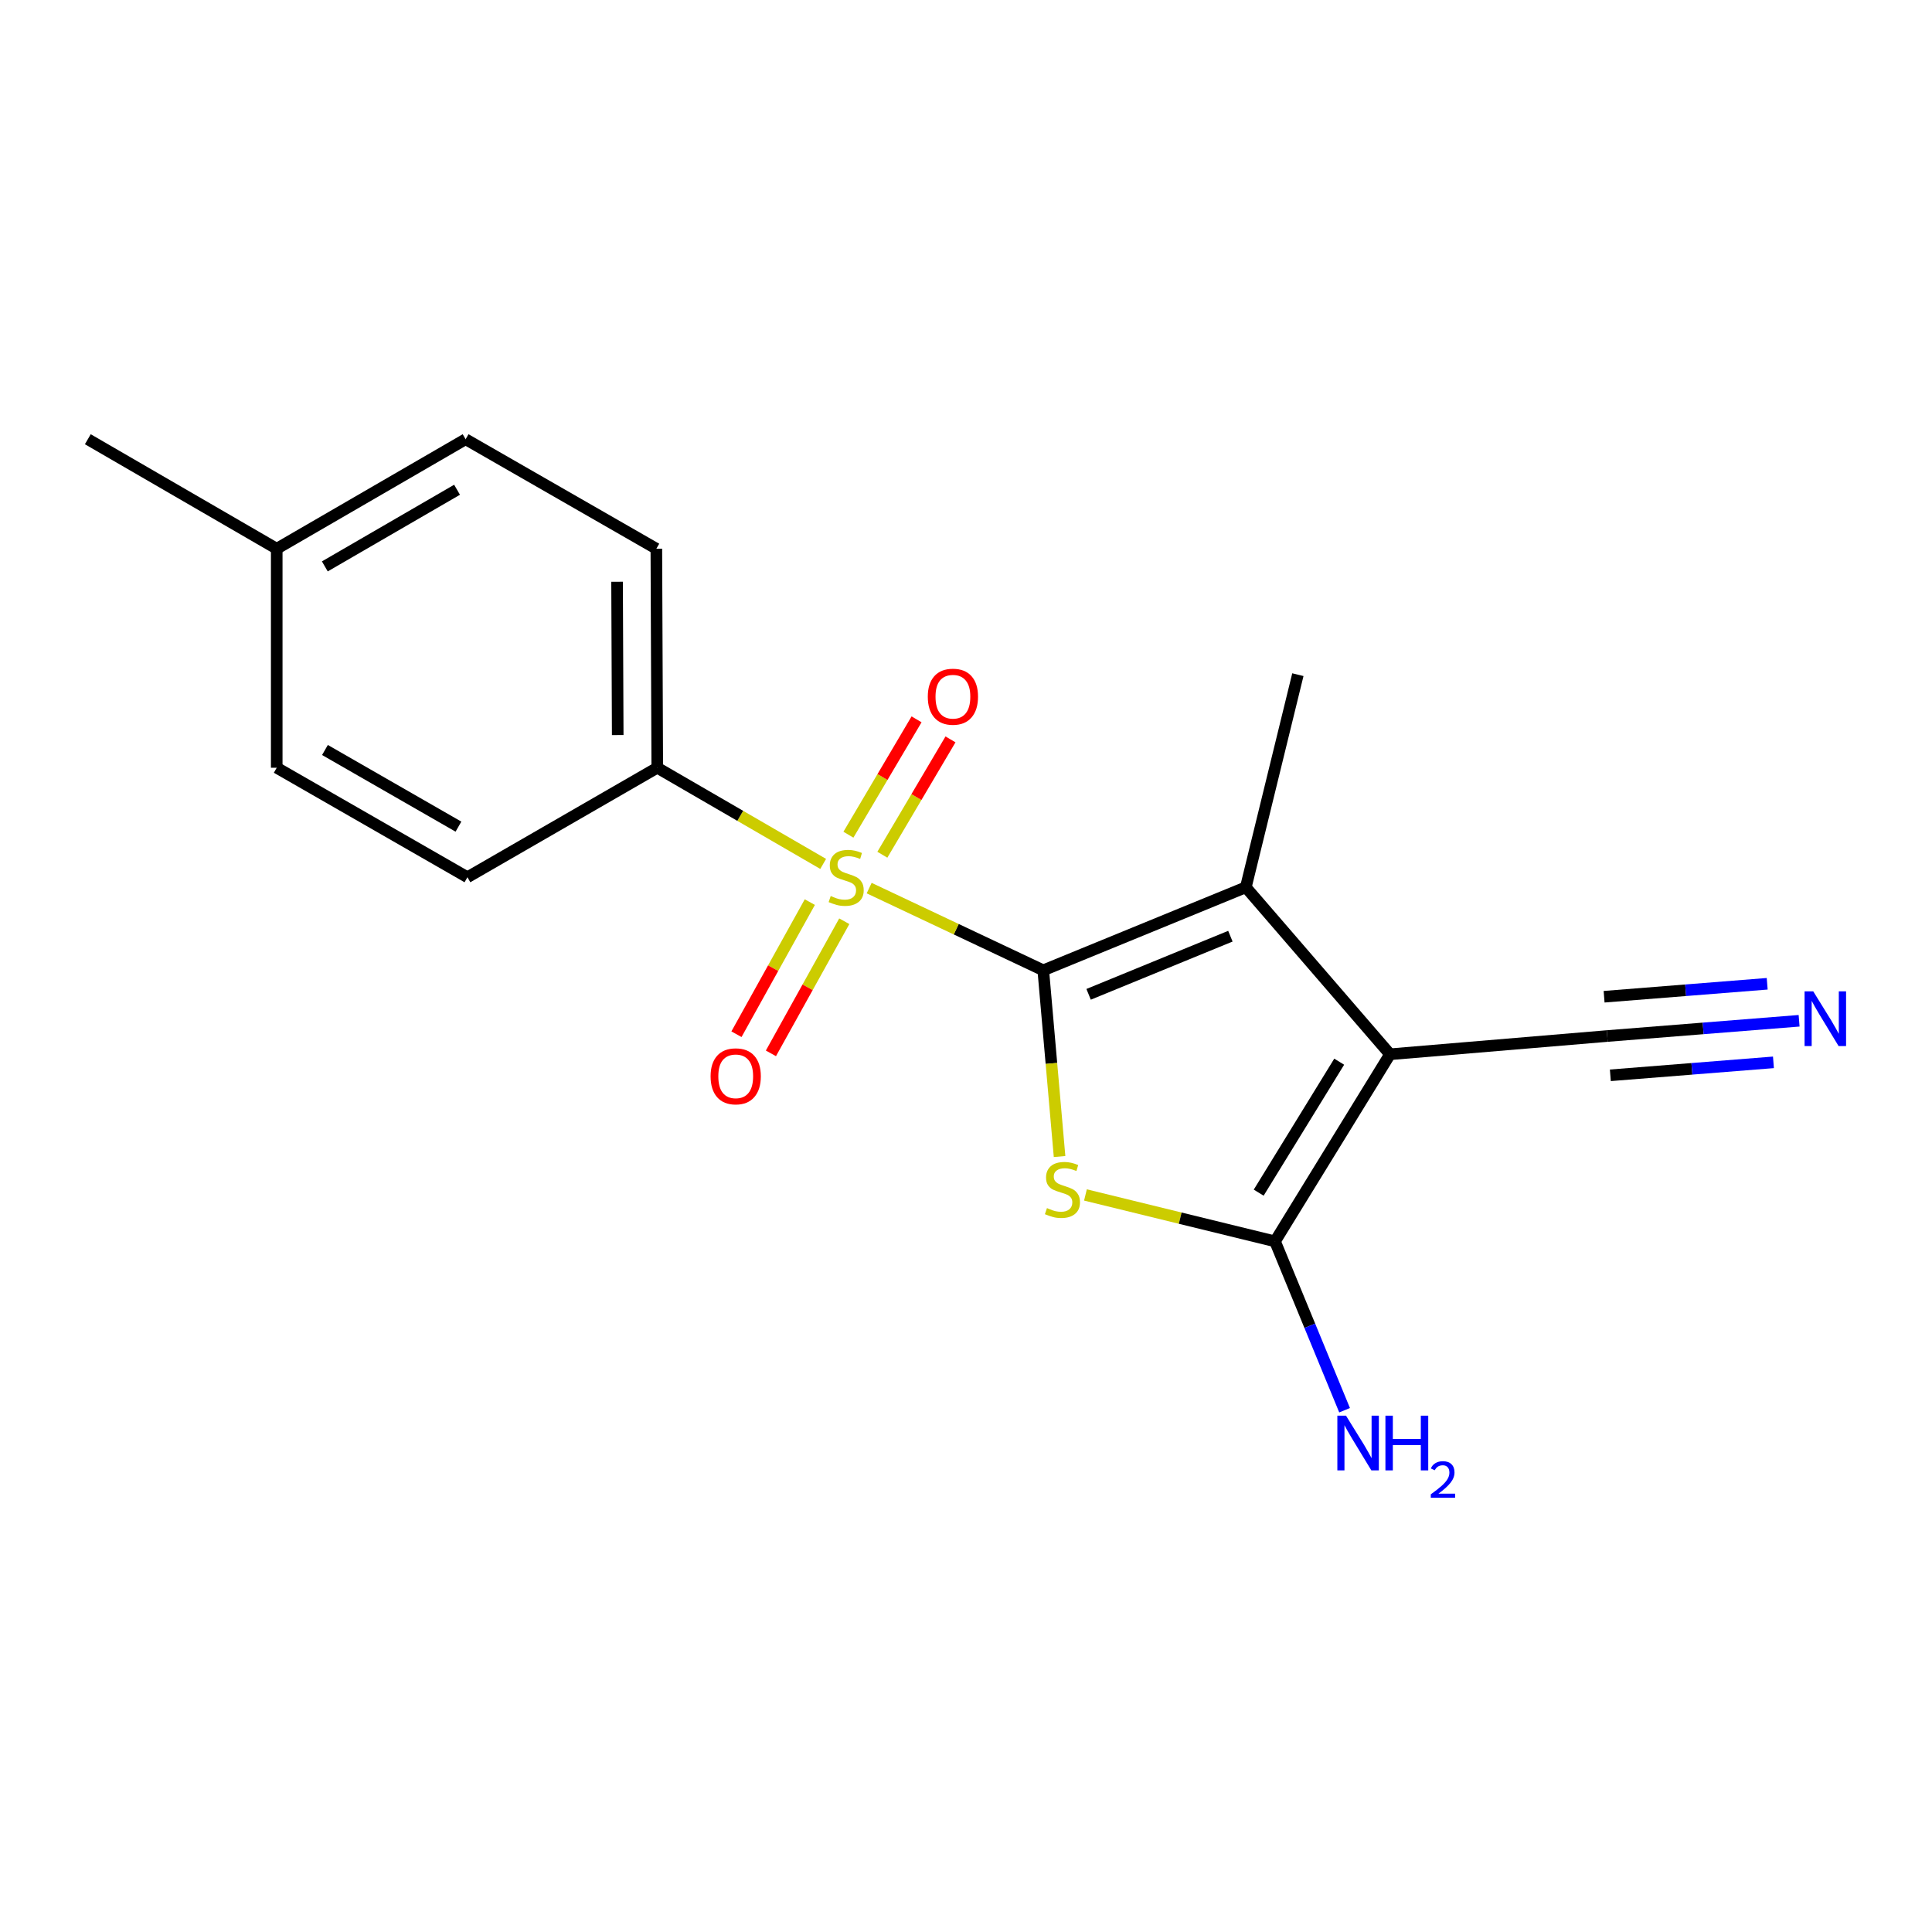 <?xml version='1.0' encoding='iso-8859-1'?>
<svg version='1.1' baseProfile='full'
              xmlns='http://www.w3.org/2000/svg'
                      xmlns:rdkit='http://www.rdkit.org/xml'
                      xmlns:xlink='http://www.w3.org/1999/xlink'
                  xml:space='preserve'
width='1000px' height='1000px' viewBox='0 0 1000 1000'>
<!-- END OF HEADER -->
<rect style='opacity:1.0;fill:#FFFFFF;stroke:none' width='1000' height='1000' x='0' y='0'> </rect>
<path class='bond-0' d='M 539.997,502.235 L 494.938,480.957' style='fill:none;fill-rule:evenodd;stroke:#000000;stroke-width:6px;stroke-linecap:butt;stroke-linejoin:miter;stroke-opacity:1' />
<path class='bond-0' d='M 494.938,480.957 L 449.879,459.679' style='fill:none;fill-rule:evenodd;stroke:#CCCC00;stroke-width:6px;stroke-linecap:butt;stroke-linejoin:miter;stroke-opacity:1' />
<path class='bond-1' d='M 539.997,502.235 L 544.213,550.429' style='fill:none;fill-rule:evenodd;stroke:#000000;stroke-width:6px;stroke-linecap:butt;stroke-linejoin:miter;stroke-opacity:1' />
<path class='bond-1' d='M 544.213,550.429 L 548.429,598.622' style='fill:none;fill-rule:evenodd;stroke:#CCCC00;stroke-width:6px;stroke-linecap:butt;stroke-linejoin:miter;stroke-opacity:1' />
<path class='bond-4' d='M 539.997,502.235 L 644.837,459.25' style='fill:none;fill-rule:evenodd;stroke:#000000;stroke-width:6px;stroke-linecap:butt;stroke-linejoin:miter;stroke-opacity:1' />
<path class='bond-4' d='M 563.461,514.662 L 636.849,484.572' style='fill:none;fill-rule:evenodd;stroke:#000000;stroke-width:6px;stroke-linecap:butt;stroke-linejoin:miter;stroke-opacity:1' />
<path class='bond-6' d='M 426.073,447.159 L 383.136,422.271' style='fill:none;fill-rule:evenodd;stroke:#CCCC00;stroke-width:6px;stroke-linecap:butt;stroke-linejoin:miter;stroke-opacity:1' />
<path class='bond-6' d='M 383.136,422.271 L 340.199,397.384' style='fill:none;fill-rule:evenodd;stroke:#000000;stroke-width:6px;stroke-linecap:butt;stroke-linejoin:miter;stroke-opacity:1' />
<path class='bond-8' d='M 456.705,442.411 L 474.34,412.558' style='fill:none;fill-rule:evenodd;stroke:#CCCC00;stroke-width:6px;stroke-linecap:butt;stroke-linejoin:miter;stroke-opacity:1' />
<path class='bond-8' d='M 474.34,412.558 L 491.974,382.704' style='fill:none;fill-rule:evenodd;stroke:#FF0000;stroke-width:6px;stroke-linecap:butt;stroke-linejoin:miter;stroke-opacity:1' />
<path class='bond-8' d='M 439.141,432.036 L 456.776,402.183' style='fill:none;fill-rule:evenodd;stroke:#CCCC00;stroke-width:6px;stroke-linecap:butt;stroke-linejoin:miter;stroke-opacity:1' />
<path class='bond-8' d='M 456.776,402.183 L 474.41,372.329' style='fill:none;fill-rule:evenodd;stroke:#FF0000;stroke-width:6px;stroke-linecap:butt;stroke-linejoin:miter;stroke-opacity:1' />
<path class='bond-9' d='M 419.164,466.932 L 400.178,501.122' style='fill:none;fill-rule:evenodd;stroke:#CCCC00;stroke-width:6px;stroke-linecap:butt;stroke-linejoin:miter;stroke-opacity:1' />
<path class='bond-9' d='M 400.178,501.122 L 381.191,535.312' style='fill:none;fill-rule:evenodd;stroke:#FF0000;stroke-width:6px;stroke-linecap:butt;stroke-linejoin:miter;stroke-opacity:1' />
<path class='bond-9' d='M 436.998,476.835 L 418.011,511.025' style='fill:none;fill-rule:evenodd;stroke:#CCCC00;stroke-width:6px;stroke-linecap:butt;stroke-linejoin:miter;stroke-opacity:1' />
<path class='bond-9' d='M 418.011,511.025 L 399.025,545.215' style='fill:none;fill-rule:evenodd;stroke:#FF0000;stroke-width:6px;stroke-linecap:butt;stroke-linejoin:miter;stroke-opacity:1' />
<path class='bond-3' d='M 561.825,618.503 L 610.884,630.514' style='fill:none;fill-rule:evenodd;stroke:#CCCC00;stroke-width:6px;stroke-linecap:butt;stroke-linejoin:miter;stroke-opacity:1' />
<path class='bond-3' d='M 610.884,630.514 L 659.943,642.525' style='fill:none;fill-rule:evenodd;stroke:#000000;stroke-width:6px;stroke-linecap:butt;stroke-linejoin:miter;stroke-opacity:1' />
<path class='bond-2' d='M 719.475,545.685 L 644.837,459.25' style='fill:none;fill-rule:evenodd;stroke:#000000;stroke-width:6px;stroke-linecap:butt;stroke-linejoin:miter;stroke-opacity:1' />
<path class='bond-5' d='M 719.475,545.685 L 831.897,536.245' style='fill:none;fill-rule:evenodd;stroke:#000000;stroke-width:6px;stroke-linecap:butt;stroke-linejoin:miter;stroke-opacity:1' />
<path class='bond-18' d='M 719.475,545.685 L 659.943,642.525' style='fill:none;fill-rule:evenodd;stroke:#000000;stroke-width:6px;stroke-linecap:butt;stroke-linejoin:miter;stroke-opacity:1' />
<path class='bond-18' d='M 693.167,549.528 L 651.495,617.316' style='fill:none;fill-rule:evenodd;stroke:#000000;stroke-width:6px;stroke-linecap:butt;stroke-linejoin:miter;stroke-opacity:1' />
<path class='bond-10' d='M 659.943,642.525 L 677.949,686.227' style='fill:none;fill-rule:evenodd;stroke:#000000;stroke-width:6px;stroke-linecap:butt;stroke-linejoin:miter;stroke-opacity:1' />
<path class='bond-10' d='M 677.949,686.227 L 695.955,729.929' style='fill:none;fill-rule:evenodd;stroke:#0000FF;stroke-width:6px;stroke-linecap:butt;stroke-linejoin:miter;stroke-opacity:1' />
<path class='bond-13' d='M 644.837,459.25 L 671.775,349.208' style='fill:none;fill-rule:evenodd;stroke:#000000;stroke-width:6px;stroke-linecap:butt;stroke-linejoin:miter;stroke-opacity:1' />
<path class='bond-7' d='M 831.897,536.245 L 881.554,532.297' style='fill:none;fill-rule:evenodd;stroke:#000000;stroke-width:6px;stroke-linecap:butt;stroke-linejoin:miter;stroke-opacity:1' />
<path class='bond-7' d='M 881.554,532.297 L 931.212,528.349' style='fill:none;fill-rule:evenodd;stroke:#0000FF;stroke-width:6px;stroke-linecap:butt;stroke-linejoin:miter;stroke-opacity:1' />
<path class='bond-7' d='M 833.513,556.58 L 875.722,553.224' style='fill:none;fill-rule:evenodd;stroke:#000000;stroke-width:6px;stroke-linecap:butt;stroke-linejoin:miter;stroke-opacity:1' />
<path class='bond-7' d='M 875.722,553.224 L 917.931,549.868' style='fill:none;fill-rule:evenodd;stroke:#0000FF;stroke-width:6px;stroke-linecap:butt;stroke-linejoin:miter;stroke-opacity:1' />
<path class='bond-7' d='M 830.28,515.91 L 872.489,512.554' style='fill:none;fill-rule:evenodd;stroke:#000000;stroke-width:6px;stroke-linecap:butt;stroke-linejoin:miter;stroke-opacity:1' />
<path class='bond-7' d='M 872.489,512.554 L 914.698,509.198' style='fill:none;fill-rule:evenodd;stroke:#0000FF;stroke-width:6px;stroke-linecap:butt;stroke-linejoin:miter;stroke-opacity:1' />
<path class='bond-11' d='M 340.199,397.384 L 339.723,284.022' style='fill:none;fill-rule:evenodd;stroke:#000000;stroke-width:6px;stroke-linecap:butt;stroke-linejoin:miter;stroke-opacity:1' />
<path class='bond-11' d='M 319.729,380.465 L 319.395,301.112' style='fill:none;fill-rule:evenodd;stroke:#000000;stroke-width:6px;stroke-linecap:butt;stroke-linejoin:miter;stroke-opacity:1' />
<path class='bond-12' d='M 340.199,397.384 L 241.943,454.06' style='fill:none;fill-rule:evenodd;stroke:#000000;stroke-width:6px;stroke-linecap:butt;stroke-linejoin:miter;stroke-opacity:1' />
<path class='bond-15' d='M 339.723,284.022 L 241.003,227.346' style='fill:none;fill-rule:evenodd;stroke:#000000;stroke-width:6px;stroke-linecap:butt;stroke-linejoin:miter;stroke-opacity:1' />
<path class='bond-14' d='M 241.943,454.06 L 143.234,397.384' style='fill:none;fill-rule:evenodd;stroke:#000000;stroke-width:6px;stroke-linecap:butt;stroke-linejoin:miter;stroke-opacity:1' />
<path class='bond-14' d='M 237.294,427.868 L 168.198,388.195' style='fill:none;fill-rule:evenodd;stroke:#000000;stroke-width:6px;stroke-linecap:butt;stroke-linejoin:miter;stroke-opacity:1' />
<path class='bond-16' d='M 143.234,397.384 L 143.234,284.022' style='fill:none;fill-rule:evenodd;stroke:#000000;stroke-width:6px;stroke-linecap:butt;stroke-linejoin:miter;stroke-opacity:1' />
<path class='bond-19' d='M 241.003,227.346 L 143.234,284.022' style='fill:none;fill-rule:evenodd;stroke:#000000;stroke-width:6px;stroke-linecap:butt;stroke-linejoin:miter;stroke-opacity:1' />
<path class='bond-19' d='M 236.568,253.496 L 168.13,293.169' style='fill:none;fill-rule:evenodd;stroke:#000000;stroke-width:6px;stroke-linecap:butt;stroke-linejoin:miter;stroke-opacity:1' />
<path class='bond-17' d='M 143.234,284.022 L 45.455,227.346' style='fill:none;fill-rule:evenodd;stroke:#000000;stroke-width:6px;stroke-linecap:butt;stroke-linejoin:miter;stroke-opacity:1' />
<path  class='atom-1' d='M 429.979 463.78
Q 430.299 463.9, 431.619 464.46
Q 432.939 465.02, 434.379 465.38
Q 435.859 465.7, 437.299 465.7
Q 439.979 465.7, 441.539 464.42
Q 443.099 463.1, 443.099 460.82
Q 443.099 459.26, 442.299 458.3
Q 441.539 457.34, 440.339 456.82
Q 439.139 456.3, 437.139 455.7
Q 434.619 454.94, 433.099 454.22
Q 431.619 453.5, 430.539 451.98
Q 429.499 450.46, 429.499 447.9
Q 429.499 444.34, 431.899 442.14
Q 434.339 439.94, 439.139 439.94
Q 442.419 439.94, 446.139 441.5
L 445.219 444.58
Q 441.819 443.18, 439.259 443.18
Q 436.499 443.18, 434.979 444.34
Q 433.459 445.46, 433.499 447.42
Q 433.499 448.94, 434.259 449.86
Q 435.059 450.78, 436.179 451.3
Q 437.339 451.82, 439.259 452.42
Q 441.819 453.22, 443.339 454.02
Q 444.859 454.82, 445.939 456.46
Q 447.059 458.06, 447.059 460.82
Q 447.059 464.74, 444.419 466.86
Q 441.819 468.94, 437.459 468.94
Q 434.939 468.94, 433.019 468.38
Q 431.139 467.86, 428.899 466.94
L 429.979 463.78
' fill='#CCCC00'/>
<path  class='atom-2' d='M 541.913 625.306
Q 542.233 625.426, 543.553 625.986
Q 544.873 626.546, 546.313 626.906
Q 547.793 627.226, 549.233 627.226
Q 551.913 627.226, 553.473 625.946
Q 555.033 624.626, 555.033 622.346
Q 555.033 620.786, 554.233 619.826
Q 553.473 618.866, 552.273 618.346
Q 551.073 617.826, 549.073 617.226
Q 546.553 616.466, 545.033 615.746
Q 543.553 615.026, 542.473 613.506
Q 541.433 611.986, 541.433 609.426
Q 541.433 605.866, 543.833 603.666
Q 546.273 601.466, 551.073 601.466
Q 554.353 601.466, 558.073 603.026
L 557.153 606.106
Q 553.753 604.706, 551.193 604.706
Q 548.433 604.706, 546.913 605.866
Q 545.393 606.986, 545.433 608.946
Q 545.433 610.466, 546.193 611.386
Q 546.993 612.306, 548.113 612.826
Q 549.273 613.346, 551.193 613.946
Q 553.753 614.746, 555.273 615.546
Q 556.793 616.346, 557.873 617.986
Q 558.993 619.586, 558.993 622.346
Q 558.993 626.266, 556.353 628.386
Q 553.753 630.466, 549.393 630.466
Q 546.873 630.466, 544.953 629.906
Q 543.073 629.386, 540.833 628.466
L 541.913 625.306
' fill='#CCCC00'/>
<path  class='atom-8' d='M 938.523 513.11
L 947.803 528.11
Q 948.723 529.59, 950.203 532.27
Q 951.683 534.95, 951.763 535.11
L 951.763 513.11
L 955.523 513.11
L 955.523 541.43
L 951.643 541.43
L 941.683 525.03
Q 940.523 523.11, 939.283 520.91
Q 938.083 518.71, 937.723 518.03
L 937.723 541.43
L 934.043 541.43
L 934.043 513.11
L 938.523 513.11
' fill='#0000FF'/>
<path  class='atom-9' d='M 480.226 360.61
Q 480.226 353.81, 483.586 350.01
Q 486.946 346.21, 493.226 346.21
Q 499.506 346.21, 502.866 350.01
Q 506.226 353.81, 506.226 360.61
Q 506.226 367.49, 502.826 371.41
Q 499.426 375.29, 493.226 375.29
Q 486.986 375.29, 483.586 371.41
Q 480.226 367.53, 480.226 360.61
M 493.226 372.09
Q 497.546 372.09, 499.866 369.21
Q 502.226 366.29, 502.226 360.61
Q 502.226 355.05, 499.866 352.25
Q 497.546 349.41, 493.226 349.41
Q 488.906 349.41, 486.546 352.21
Q 484.226 355.01, 484.226 360.61
Q 484.226 366.33, 486.546 369.21
Q 488.906 372.09, 493.226 372.09
' fill='#FF0000'/>
<path  class='atom-10' d='M 367.804 557.098
Q 367.804 550.298, 371.164 546.498
Q 374.524 542.698, 380.804 542.698
Q 387.084 542.698, 390.444 546.498
Q 393.804 550.298, 393.804 557.098
Q 393.804 563.978, 390.404 567.898
Q 387.004 571.778, 380.804 571.778
Q 374.564 571.778, 371.164 567.898
Q 367.804 564.018, 367.804 557.098
M 380.804 568.578
Q 385.124 568.578, 387.444 565.698
Q 389.804 562.778, 389.804 557.098
Q 389.804 551.538, 387.444 548.738
Q 385.124 545.898, 380.804 545.898
Q 376.484 545.898, 374.124 548.698
Q 371.804 551.498, 371.804 557.098
Q 371.804 562.818, 374.124 565.698
Q 376.484 568.578, 380.804 568.578
' fill='#FF0000'/>
<path  class='atom-11' d='M 696.692 732.751
L 705.972 747.751
Q 706.892 749.231, 708.372 751.911
Q 709.852 754.591, 709.932 754.751
L 709.932 732.751
L 713.692 732.751
L 713.692 761.071
L 709.812 761.071
L 699.852 744.671
Q 698.692 742.751, 697.452 740.551
Q 696.252 738.351, 695.892 737.671
L 695.892 761.071
L 692.212 761.071
L 692.212 732.751
L 696.692 732.751
' fill='#0000FF'/>
<path  class='atom-11' d='M 717.092 732.751
L 720.932 732.751
L 720.932 744.791
L 735.412 744.791
L 735.412 732.751
L 739.252 732.751
L 739.252 761.071
L 735.412 761.071
L 735.412 747.991
L 720.932 747.991
L 720.932 761.071
L 717.092 761.071
L 717.092 732.751
' fill='#0000FF'/>
<path  class='atom-11' d='M 740.624 760.078
Q 741.311 758.309, 742.948 757.332
Q 744.584 756.329, 746.855 756.329
Q 749.68 756.329, 751.264 757.86
Q 752.848 759.391, 752.848 762.11
Q 752.848 764.882, 750.788 767.47
Q 748.756 770.057, 744.532 773.119
L 753.164 773.119
L 753.164 775.231
L 740.572 775.231
L 740.572 773.462
Q 744.056 770.981, 746.116 769.133
Q 748.201 767.285, 749.204 765.622
Q 750.208 763.958, 750.208 762.242
Q 750.208 760.447, 749.31 759.444
Q 748.412 758.441, 746.855 758.441
Q 745.35 758.441, 744.347 759.048
Q 743.344 759.655, 742.631 761.002
L 740.624 760.078
' fill='#0000FF'/>
</svg>
